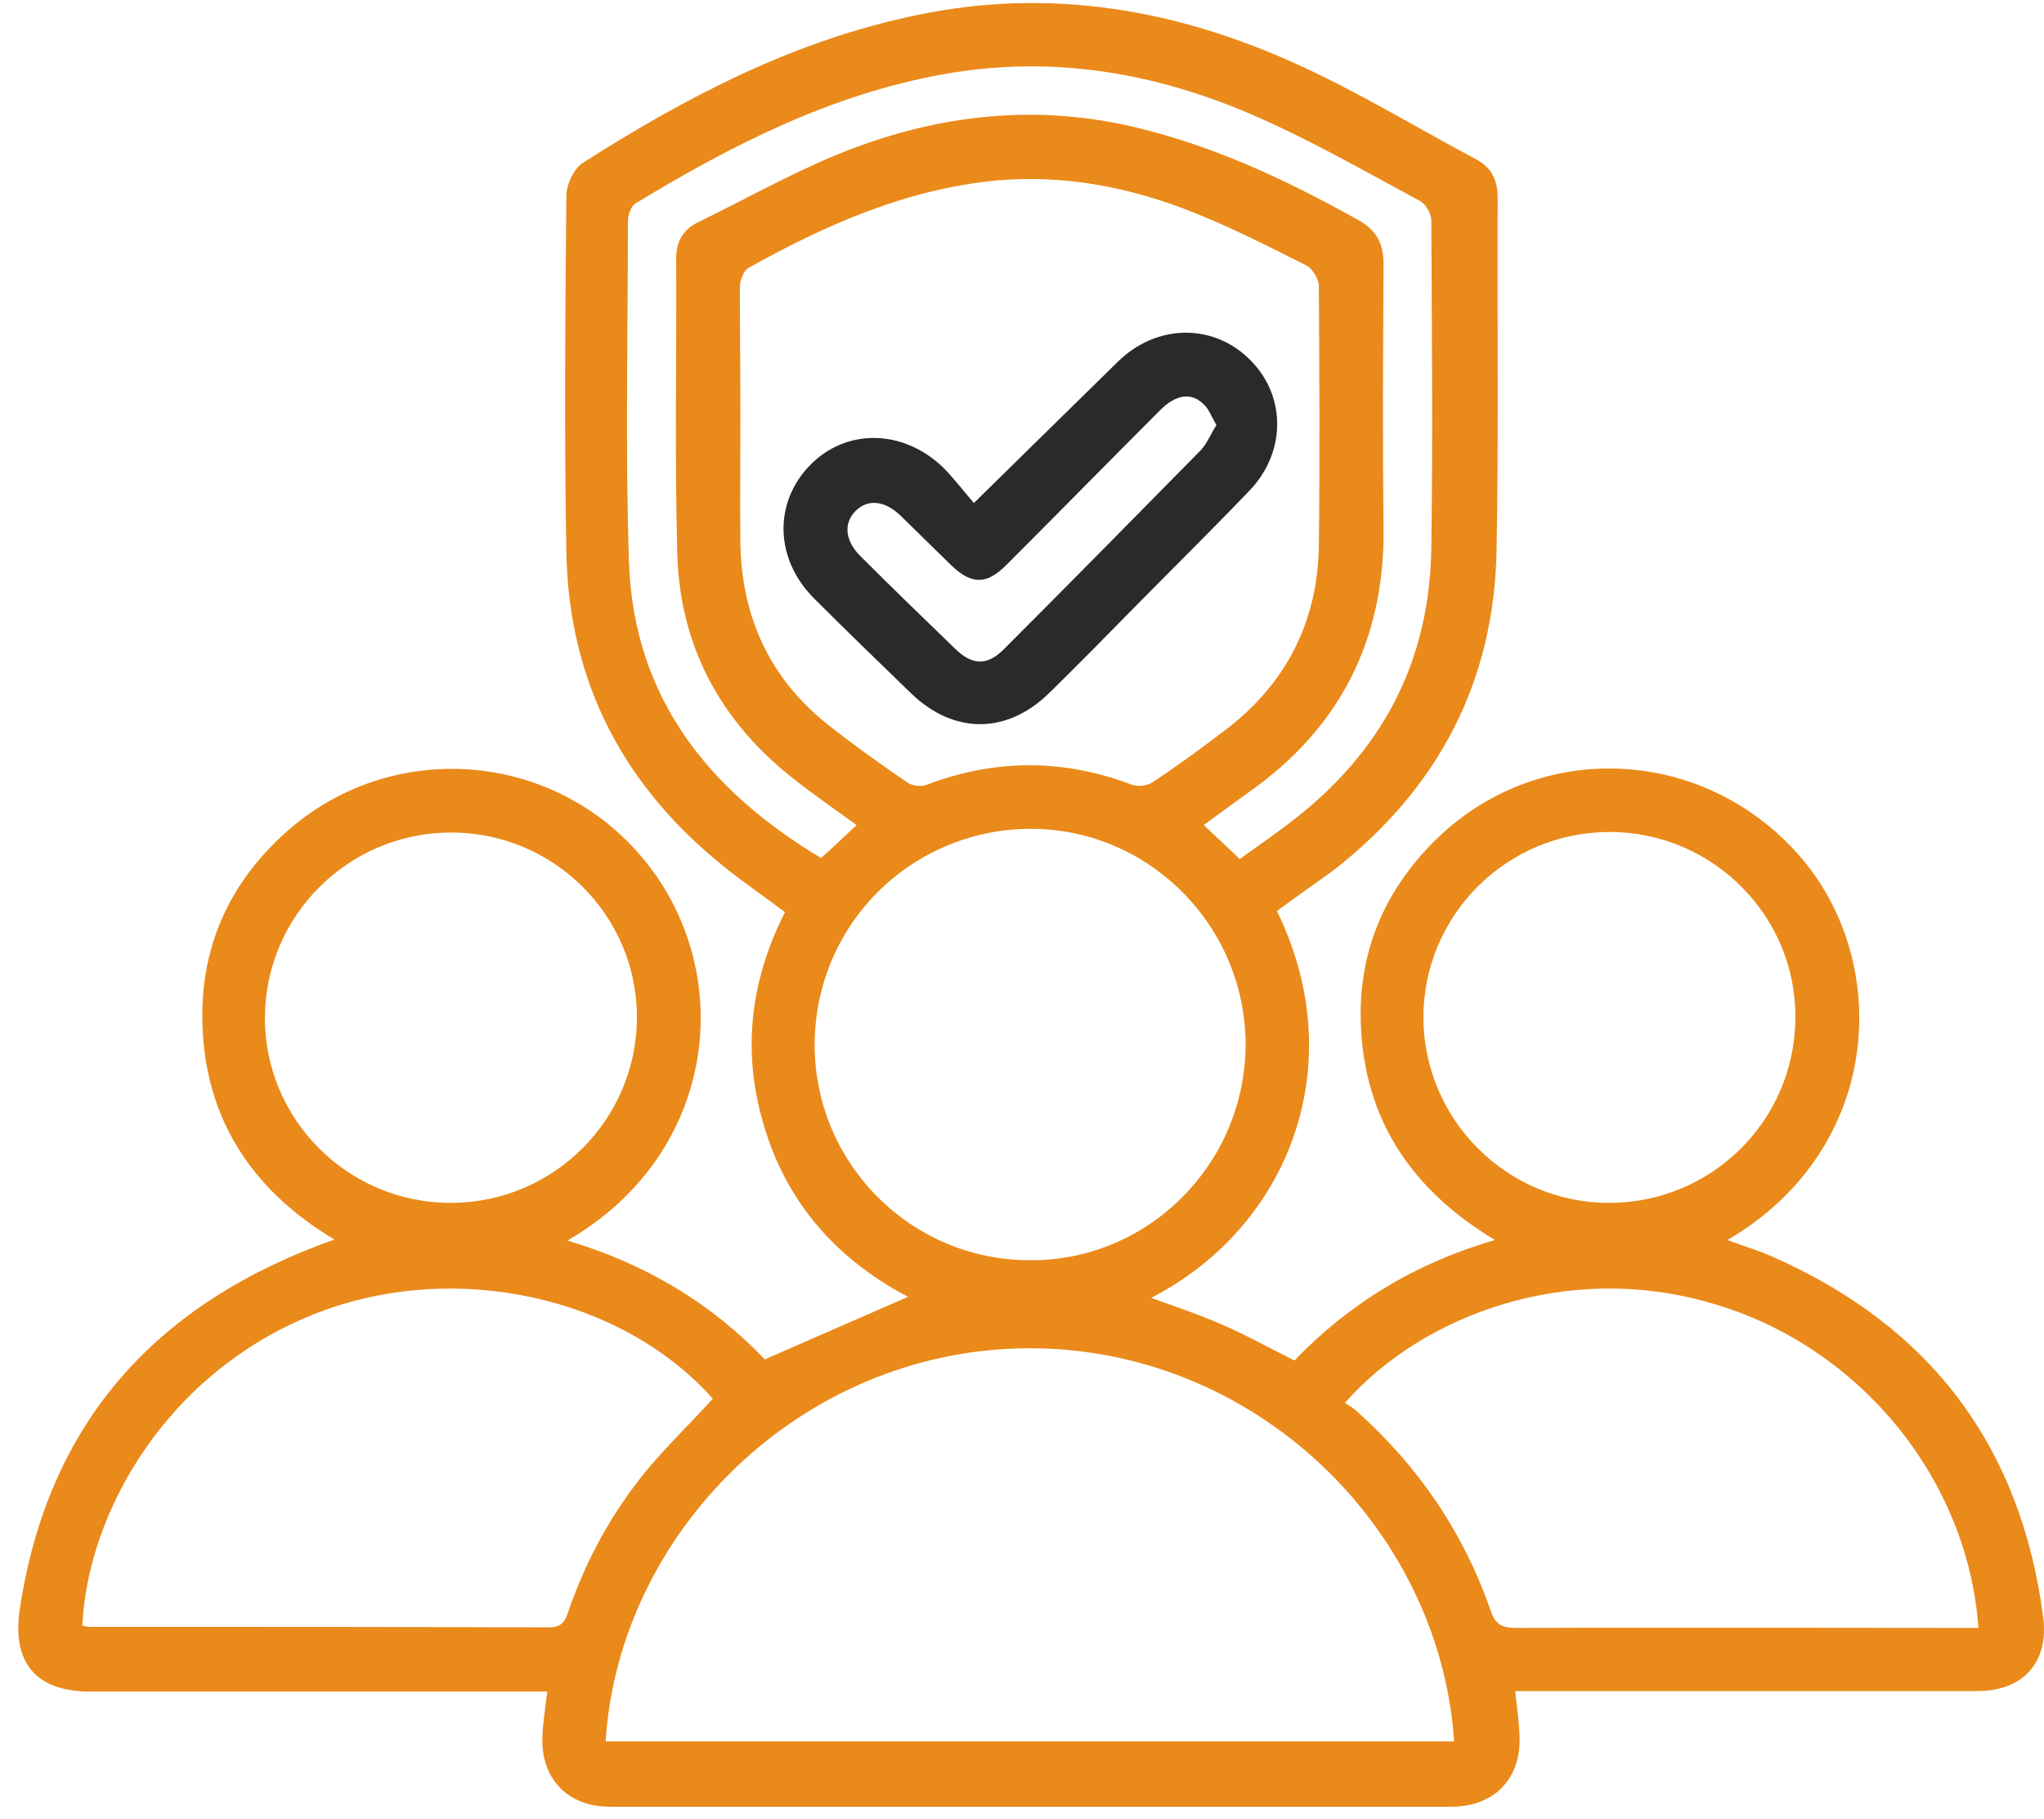 <svg width="109" height="97" viewBox="0 0 109 97" fill="none" xmlns="http://www.w3.org/2000/svg">
<path d="M68.094 48.588C72.084 56.71 68.801 65.397 61.387 69.218C62.717 69.699 63.99 70.123 65.207 70.661C66.452 71.199 67.669 71.878 69.027 72.557C71.914 69.557 75.423 67.378 79.724 66.133C75.253 63.445 72.734 59.681 72.565 54.531C72.451 50.739 73.838 47.484 76.526 44.824C82.016 39.391 90.817 39.787 95.939 45.617C100.92 51.276 100.439 61.266 92.119 66.133C92.94 66.444 93.732 66.671 94.496 67.01C102.929 70.718 107.768 77.113 108.957 86.253C109.268 88.659 107.881 90.187 105.448 90.187C97.637 90.187 89.855 90.187 82.045 90.187C81.677 90.187 81.281 90.187 80.8 90.187C80.885 91.008 80.998 91.743 81.026 92.479C81.167 94.8 79.752 96.328 77.432 96.356C62.462 96.356 47.492 96.356 32.522 96.356C30.258 96.356 28.815 94.828 28.928 92.592C28.956 91.857 29.07 91.121 29.183 90.215C28.73 90.215 28.334 90.215 27.91 90.215C20.212 90.215 12.515 90.215 4.818 90.215C1.931 90.215 0.63 88.687 1.054 85.829C2.554 75.84 8.327 69.472 17.835 66.105C13.279 63.388 10.761 59.398 10.789 54.05C10.817 50.229 12.345 47.003 15.203 44.428C20.835 39.334 29.579 40.014 34.361 45.871C39.342 51.956 38.238 61.549 30.258 66.161C34.446 67.406 37.956 69.529 40.785 72.5C43.389 71.368 45.879 70.265 48.426 69.161C44.804 67.265 42.115 64.379 40.842 60.36C39.54 56.342 39.936 52.437 41.861 48.645C40.814 47.852 39.767 47.145 38.776 46.352C33.286 42.023 30.315 36.391 30.202 29.401C30.088 23.091 30.145 16.752 30.202 10.441C30.202 9.847 30.598 8.998 31.079 8.687C36.625 5.15 42.427 2.122 48.964 0.792C56.038 -0.68 62.802 0.509 69.282 3.48C72.508 4.952 75.564 6.819 78.706 8.489C79.554 8.942 79.866 9.621 79.866 10.555C79.837 16.809 79.922 23.063 79.809 29.288C79.696 36.363 76.696 42.051 71.121 46.409C70.103 47.145 69.084 47.852 68.094 48.588ZM32.296 92.875C47.435 92.875 62.49 92.875 77.545 92.875C76.781 81.443 66.848 71.793 54.708 71.906C42.71 72.019 33.003 81.697 32.296 92.875ZM39.484 22.384C39.484 24.619 39.455 26.826 39.484 29.062C39.569 32.939 41.068 36.193 44.125 38.627C45.511 39.73 46.954 40.749 48.398 41.74C48.652 41.91 49.133 41.966 49.416 41.853C53.067 40.466 56.717 40.466 60.368 41.853C60.679 41.966 61.189 41.91 61.472 41.711C62.773 40.862 64.019 39.929 65.264 38.995C68.546 36.533 70.272 33.194 70.329 29.119C70.386 24.506 70.357 19.865 70.329 15.252C70.329 14.884 69.99 14.318 69.65 14.149C67.669 13.158 65.688 12.139 63.622 11.319C60.283 9.989 56.802 9.309 53.18 9.621C48.369 10.074 44.068 11.97 39.908 14.29C39.653 14.432 39.455 14.969 39.455 15.309C39.455 17.658 39.484 20.035 39.484 22.384ZM38.012 74.594C33.145 69.133 24.316 67.209 17.015 69.982C8.864 73.095 4.648 80.735 4.393 86.706C4.563 86.734 4.733 86.763 4.903 86.763C13.024 86.763 21.146 86.763 29.268 86.791C29.919 86.791 30.117 86.508 30.287 85.999C31.249 83.197 32.635 80.65 34.531 78.358C35.607 77.085 36.824 75.896 38.012 74.594ZM71.716 74.821C71.942 74.962 72.197 75.104 72.395 75.302C75.677 78.245 78.055 81.754 79.498 85.914C79.752 86.678 80.149 86.819 80.856 86.819C88.723 86.791 96.59 86.819 104.485 86.819C104.825 86.819 105.165 86.819 105.504 86.819C104.938 78.839 99.137 71.793 91.355 69.529C83.686 67.237 75.904 70.067 71.716 74.821ZM66.424 55.832C66.481 49.522 61.443 44.315 55.161 44.202C48.737 44.117 43.53 49.182 43.445 55.578C43.361 61.973 48.539 67.209 54.906 67.209C61.189 67.265 66.339 62.143 66.424 55.832ZM85.808 64.152C91.27 64.152 95.713 59.766 95.741 54.304C95.798 48.871 91.355 44.4 85.893 44.371C80.375 44.343 75.904 48.786 75.904 54.276C75.932 59.709 80.347 64.152 85.808 64.152ZM24.089 64.152C29.551 64.124 33.965 59.681 33.965 54.248C33.965 48.814 29.523 44.4 24.061 44.4C18.599 44.4 14.156 48.814 14.128 54.248C14.1 59.709 18.571 64.18 24.089 64.152ZM45.681 44.004C44.464 43.126 43.332 42.334 42.257 41.485C38.38 38.429 36.229 34.382 36.116 29.458C35.975 24.251 36.088 19.016 36.059 13.781C36.059 12.903 36.399 12.281 37.163 11.885C39.597 10.696 41.974 9.366 44.464 8.319C49.558 6.197 54.85 5.489 60.311 6.734C64.613 7.725 68.546 9.564 72.395 11.715C73.385 12.253 73.781 12.96 73.781 14.092C73.753 18.79 73.725 23.487 73.781 28.185C73.838 34.127 71.461 38.825 66.594 42.249C65.801 42.815 65.009 43.409 64.188 44.004C64.867 44.626 65.462 45.192 66.113 45.815C67.046 45.136 68.009 44.485 68.914 43.777C73.697 40.098 76.243 35.288 76.328 29.232C76.413 23.402 76.357 17.573 76.328 11.771C76.328 11.404 76.045 10.894 75.734 10.724C72.848 9.168 69.99 7.527 67.018 6.225C61.698 3.876 56.123 2.914 50.294 3.961C44.323 5.036 39.031 7.725 33.909 10.838C33.654 10.979 33.484 11.46 33.484 11.8C33.484 17.884 33.343 23.94 33.541 29.996C33.796 37.212 37.786 42.164 43.785 45.758C44.436 45.192 45.002 44.626 45.681 44.004Z" fill="#EA8A1A"/>
<path d="M51.935 26.826C54.652 24.166 57.142 21.704 59.632 19.271C61.641 17.318 64.556 17.233 66.509 19.044C68.575 20.94 68.659 24.025 66.65 26.147C64.698 28.185 62.688 30.166 60.708 32.175C59.151 33.76 57.595 35.344 56.01 36.901C53.746 39.165 50.888 39.193 48.596 36.986C46.87 35.316 45.143 33.646 43.445 31.948C41.323 29.854 41.238 26.855 43.162 24.846C45.087 22.836 48.115 22.865 50.265 24.902C50.86 25.496 51.369 26.175 51.935 26.826ZM64.868 22.666C64.613 22.242 64.471 21.817 64.188 21.563C63.537 20.912 62.717 21.025 61.868 21.874C59.123 24.619 56.406 27.392 53.661 30.137C52.614 31.184 51.822 31.184 50.746 30.166C49.841 29.288 48.935 28.383 48.03 27.506C47.181 26.685 46.275 26.6 45.624 27.251C44.974 27.902 45.058 28.836 45.879 29.656C47.549 31.326 49.247 32.967 50.944 34.608C51.85 35.486 52.642 35.514 53.52 34.637C57.057 31.099 60.566 27.534 64.075 23.968C64.386 23.6 64.585 23.119 64.868 22.666Z" fill="#2A2A2A"/>
</svg>
